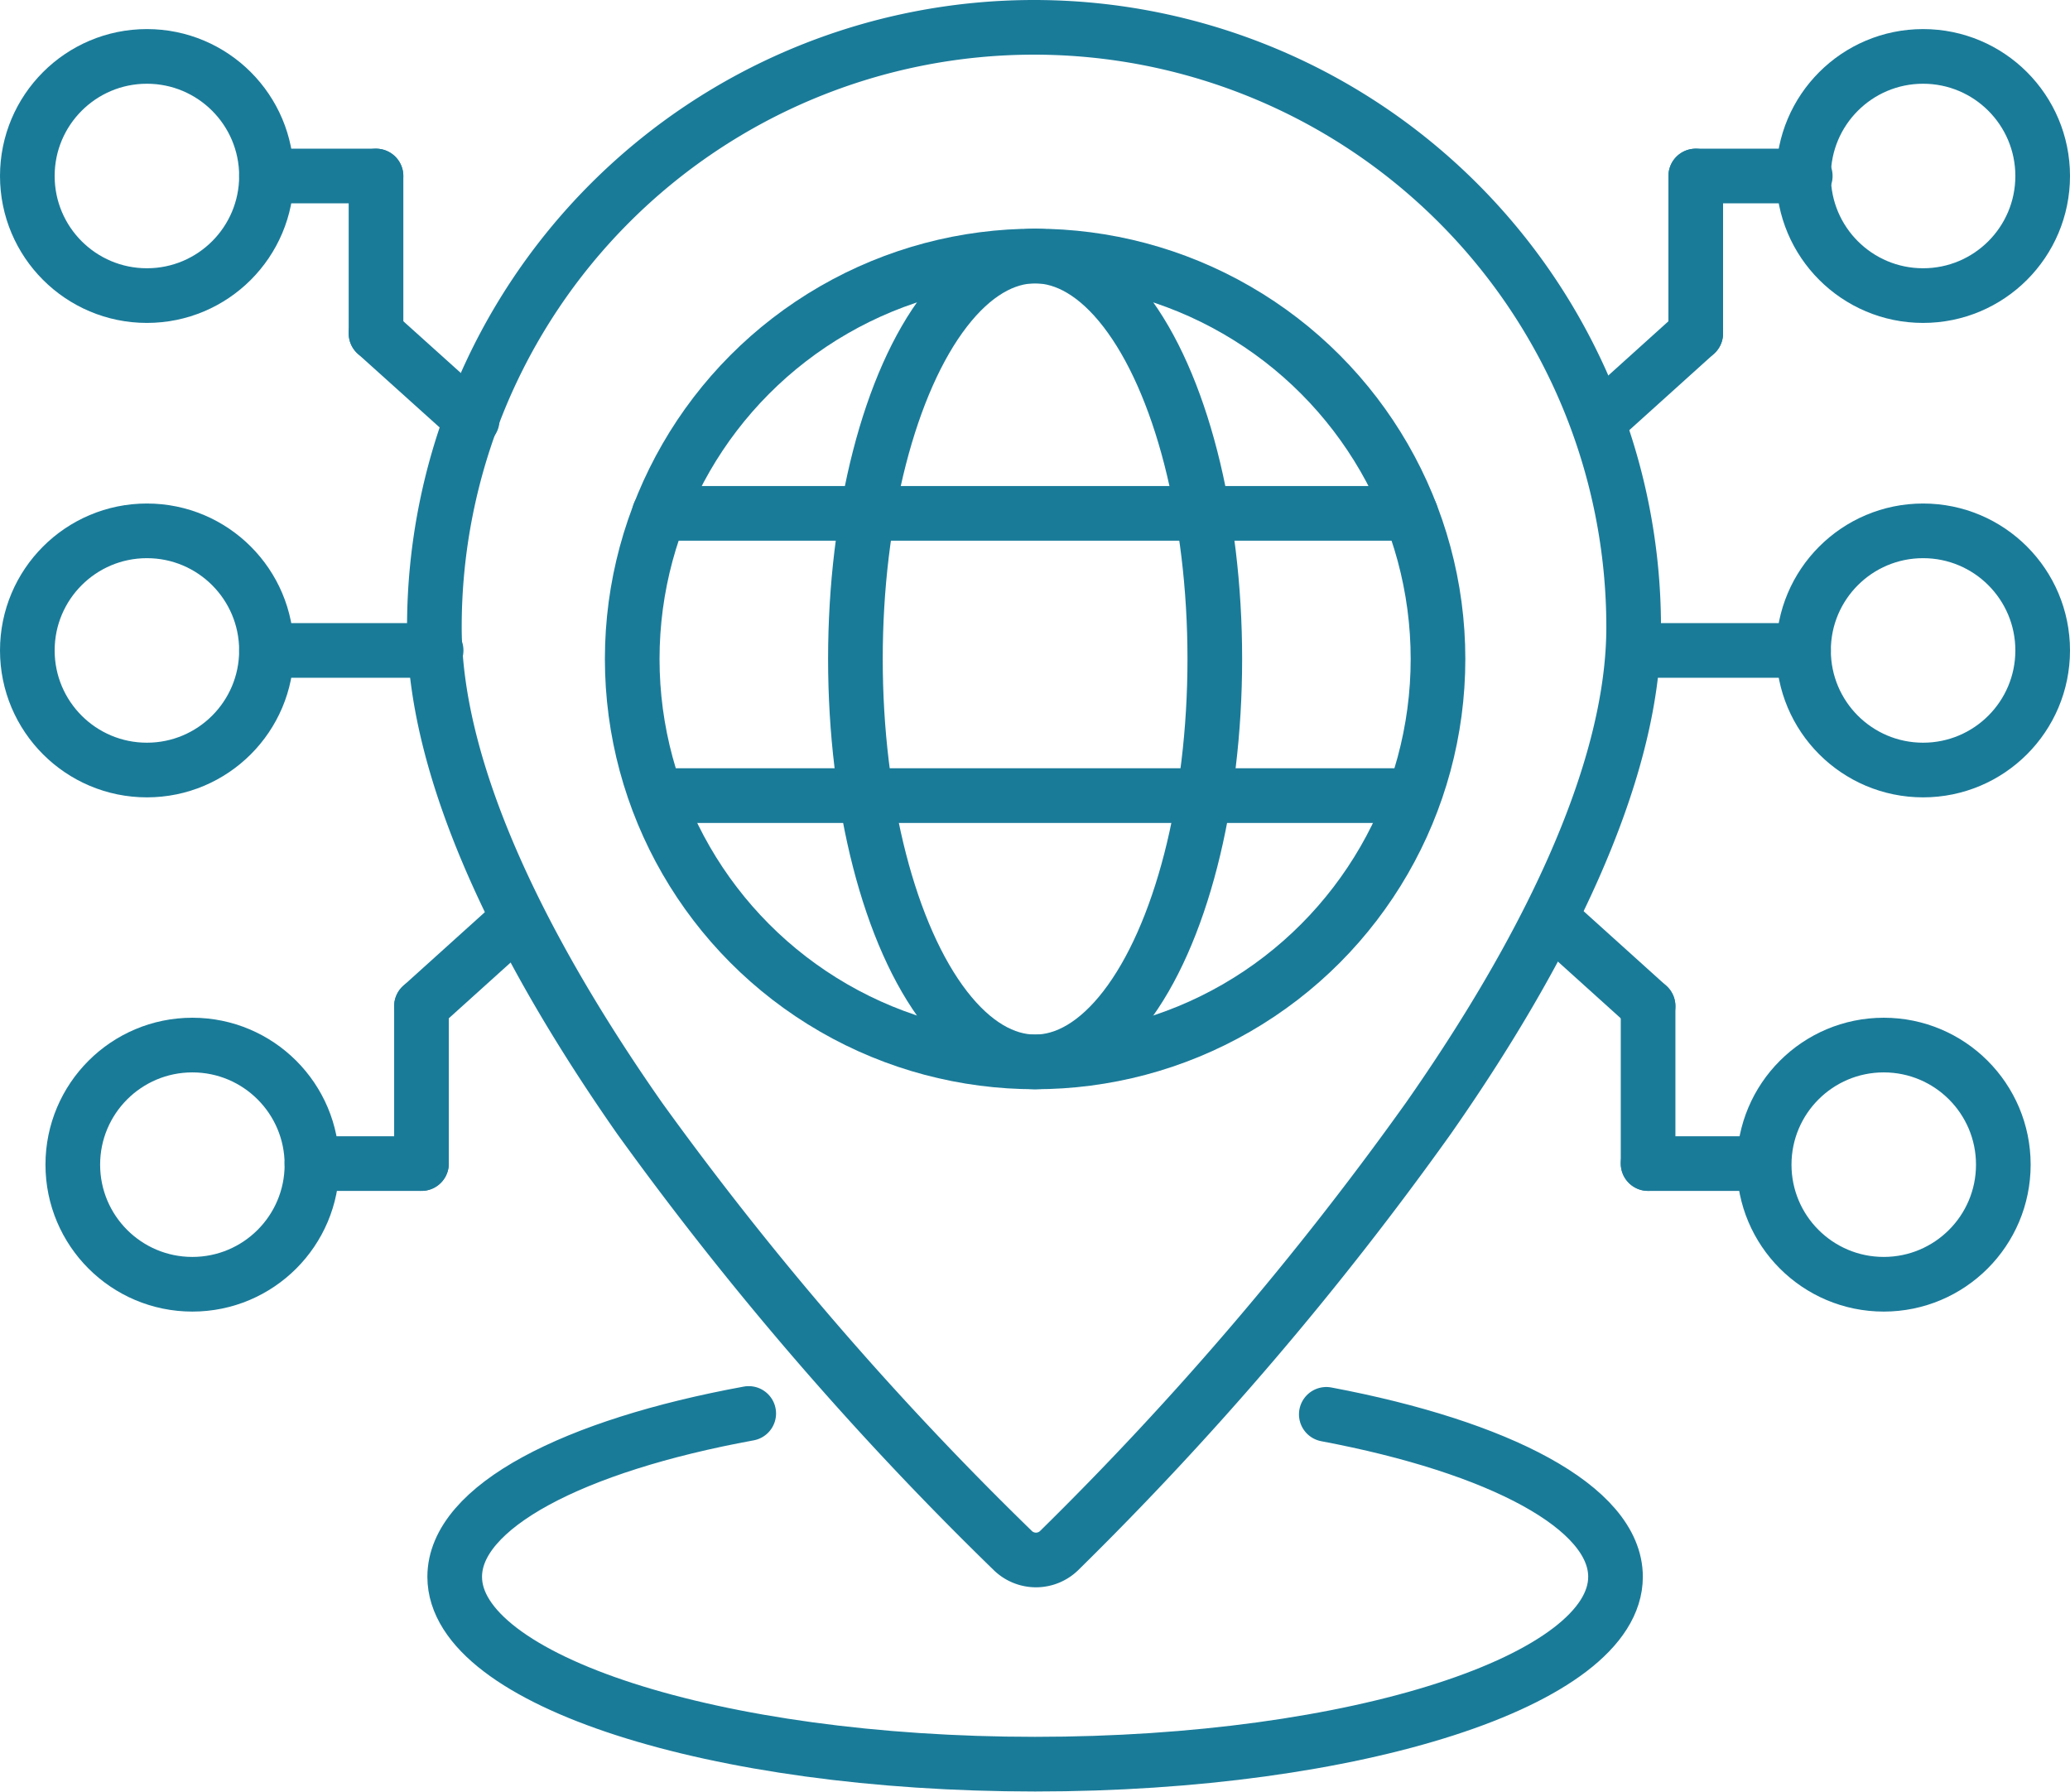 <svg id="Layer_2" data-name="Layer 2" xmlns="http://www.w3.org/2000/svg" viewBox="0 0 94.69 81.95"><circle cx="47.35" cy="30.14" r="18.43" style="fill:none;stroke:#1a7b99;stroke-linecap:round;stroke-linejoin:round;stroke-width:2.5px"/><line x1="30.16" y1="23.48" x2="64.53" y2="23.48" style="fill:none;stroke:#1a7b99;stroke-linecap:round;stroke-linejoin:round;stroke-width:2.5px"/><line x1="30.16" y1="36.39" x2="64.53" y2="36.39" style="fill:none;stroke:#1a7b99;stroke-linecap:round;stroke-linejoin:round;stroke-width:2.5px"/><ellipse cx="47.35" cy="30.14" rx="8.22" ry="18.43" style="fill:none;stroke:#1a7b99;stroke-linecap:round;stroke-linejoin:round;stroke-width:2.5px"/><path d="M49,84.54a1.52,1.52,0,0,0,2.1,0A149.52,149.52,0,0,0,68,64.76c5.17-7.39,9.39-15.63,9.39-22.47a27.43,27.43,0,0,0-54.86,0c0,6.84,4.22,15.08,9.39,22.47A149.52,149.52,0,0,0,49,84.54Z" transform="translate(-2.66 -13.61)" style="fill:none;stroke:#1a7b99;stroke-linecap:round;stroke-linejoin:round;stroke-width:2.5px;fill-rule:evenodd"/><path d="M63.33,78.3c7.91,1.49,13.23,4.26,13.23,7.43,0,4.73-11.88,8.57-26.55,8.57s-26.55-3.84-26.55-8.57c0-3.2,5.42-6,13.45-7.47" transform="translate(-2.66 -13.61)" style="fill:none;stroke:#1a7b99;stroke-linecap:round;stroke-linejoin:round;stroke-width:2.5px;fill-rule:evenodd"/><circle cx="87.97" cy="29.75" r="5.47" style="fill:none;stroke:#1a7b99;stroke-linecap:round;stroke-linejoin:round;stroke-width:2.5px"/><circle cx="87.97" cy="8.05" r="5.47" style="fill:none;stroke:#1a7b99;stroke-linecap:round;stroke-linejoin:round;stroke-width:2.5px"/><circle cx="86.17" cy="53.27" r="5.47" style="fill:none;stroke:#1a7b99;stroke-linecap:round;stroke-linejoin:round;stroke-width:2.5px"/><circle cx="6.72" cy="29.75" r="5.47" style="fill:none;stroke:#1a7b99;stroke-linecap:round;stroke-linejoin:round;stroke-width:2.5px"/><circle cx="6.72" cy="8.05" r="5.47" style="fill:none;stroke:#1a7b99;stroke-linecap:round;stroke-linejoin:round;stroke-width:2.5px"/><circle cx="8.8" cy="53.27" r="5.47" style="fill:none;stroke:#1a7b99;stroke-linecap:round;stroke-linejoin:round;stroke-width:2.5px"/><line x1="12.19" y1="8.05" x2="17.2" y2="8.05" style="fill:none;stroke:#1a7b99;stroke-linecap:round;stroke-linejoin:round;stroke-width:2.5px"/><line x1="21.6" y1="19.21" x2="17.2" y2="15.25" style="fill:none;stroke:#1a7b99;stroke-linecap:round;stroke-linejoin:round;stroke-width:2.5px"/><line x1="17.2" y1="8.05" x2="17.2" y2="15.25" style="fill:none;stroke:#1a7b99;stroke-linecap:round;stroke-linejoin:round;stroke-width:2.5px"/><line x1="82.58" y1="8.05" x2="77.57" y2="8.05" style="fill:none;stroke:#1a7b99;stroke-linecap:round;stroke-linejoin:round;stroke-width:2.5px"/><line x1="73.18" y1="19.21" x2="77.57" y2="15.25" style="fill:none;stroke:#1a7b99;stroke-linecap:round;stroke-linejoin:round;stroke-width:2.5px"/><line x1="77.57" y1="8.05" x2="77.57" y2="15.25" style="fill:none;stroke:#1a7b99;stroke-linecap:round;stroke-linejoin:round;stroke-width:2.5px"/><line x1="80.4" y1="53.22" x2="75.39" y2="53.22" style="fill:none;stroke:#1a7b99;stroke-linecap:round;stroke-linejoin:round;stroke-width:2.5px"/><line x1="71" y1="42.06" x2="75.39" y2="46.02" style="fill:none;stroke:#1a7b99;stroke-linecap:round;stroke-linejoin:round;stroke-width:2.5px"/><line x1="75.39" y1="53.22" x2="75.39" y2="46.02" style="fill:none;stroke:#1a7b99;stroke-linecap:round;stroke-linejoin:round;stroke-width:2.5px"/><line x1="14.27" y1="53.22" x2="19.28" y2="53.22" style="fill:none;stroke:#1a7b99;stroke-linecap:round;stroke-linejoin:round;stroke-width:2.5px"/><line x1="23.67" y1="42.06" x2="19.28" y2="46.02" style="fill:none;stroke:#1a7b99;stroke-linecap:round;stroke-linejoin:round;stroke-width:2.5px"/><line x1="19.28" y1="53.22" x2="19.28" y2="46.02" style="fill:none;stroke:#1a7b99;stroke-linecap:round;stroke-linejoin:round;stroke-width:2.5px"/><line x1="12.19" y1="29.75" x2="19.95" y2="29.75" style="fill:none;stroke:#1a7b99;stroke-linecap:round;stroke-linejoin:round;stroke-width:2.5px"/><line x1="74.74" y1="29.75" x2="82.5" y2="29.75" style="fill:none;stroke:#1a7b99;stroke-linecap:round;stroke-linejoin:round;stroke-width:2.5px"/></svg>